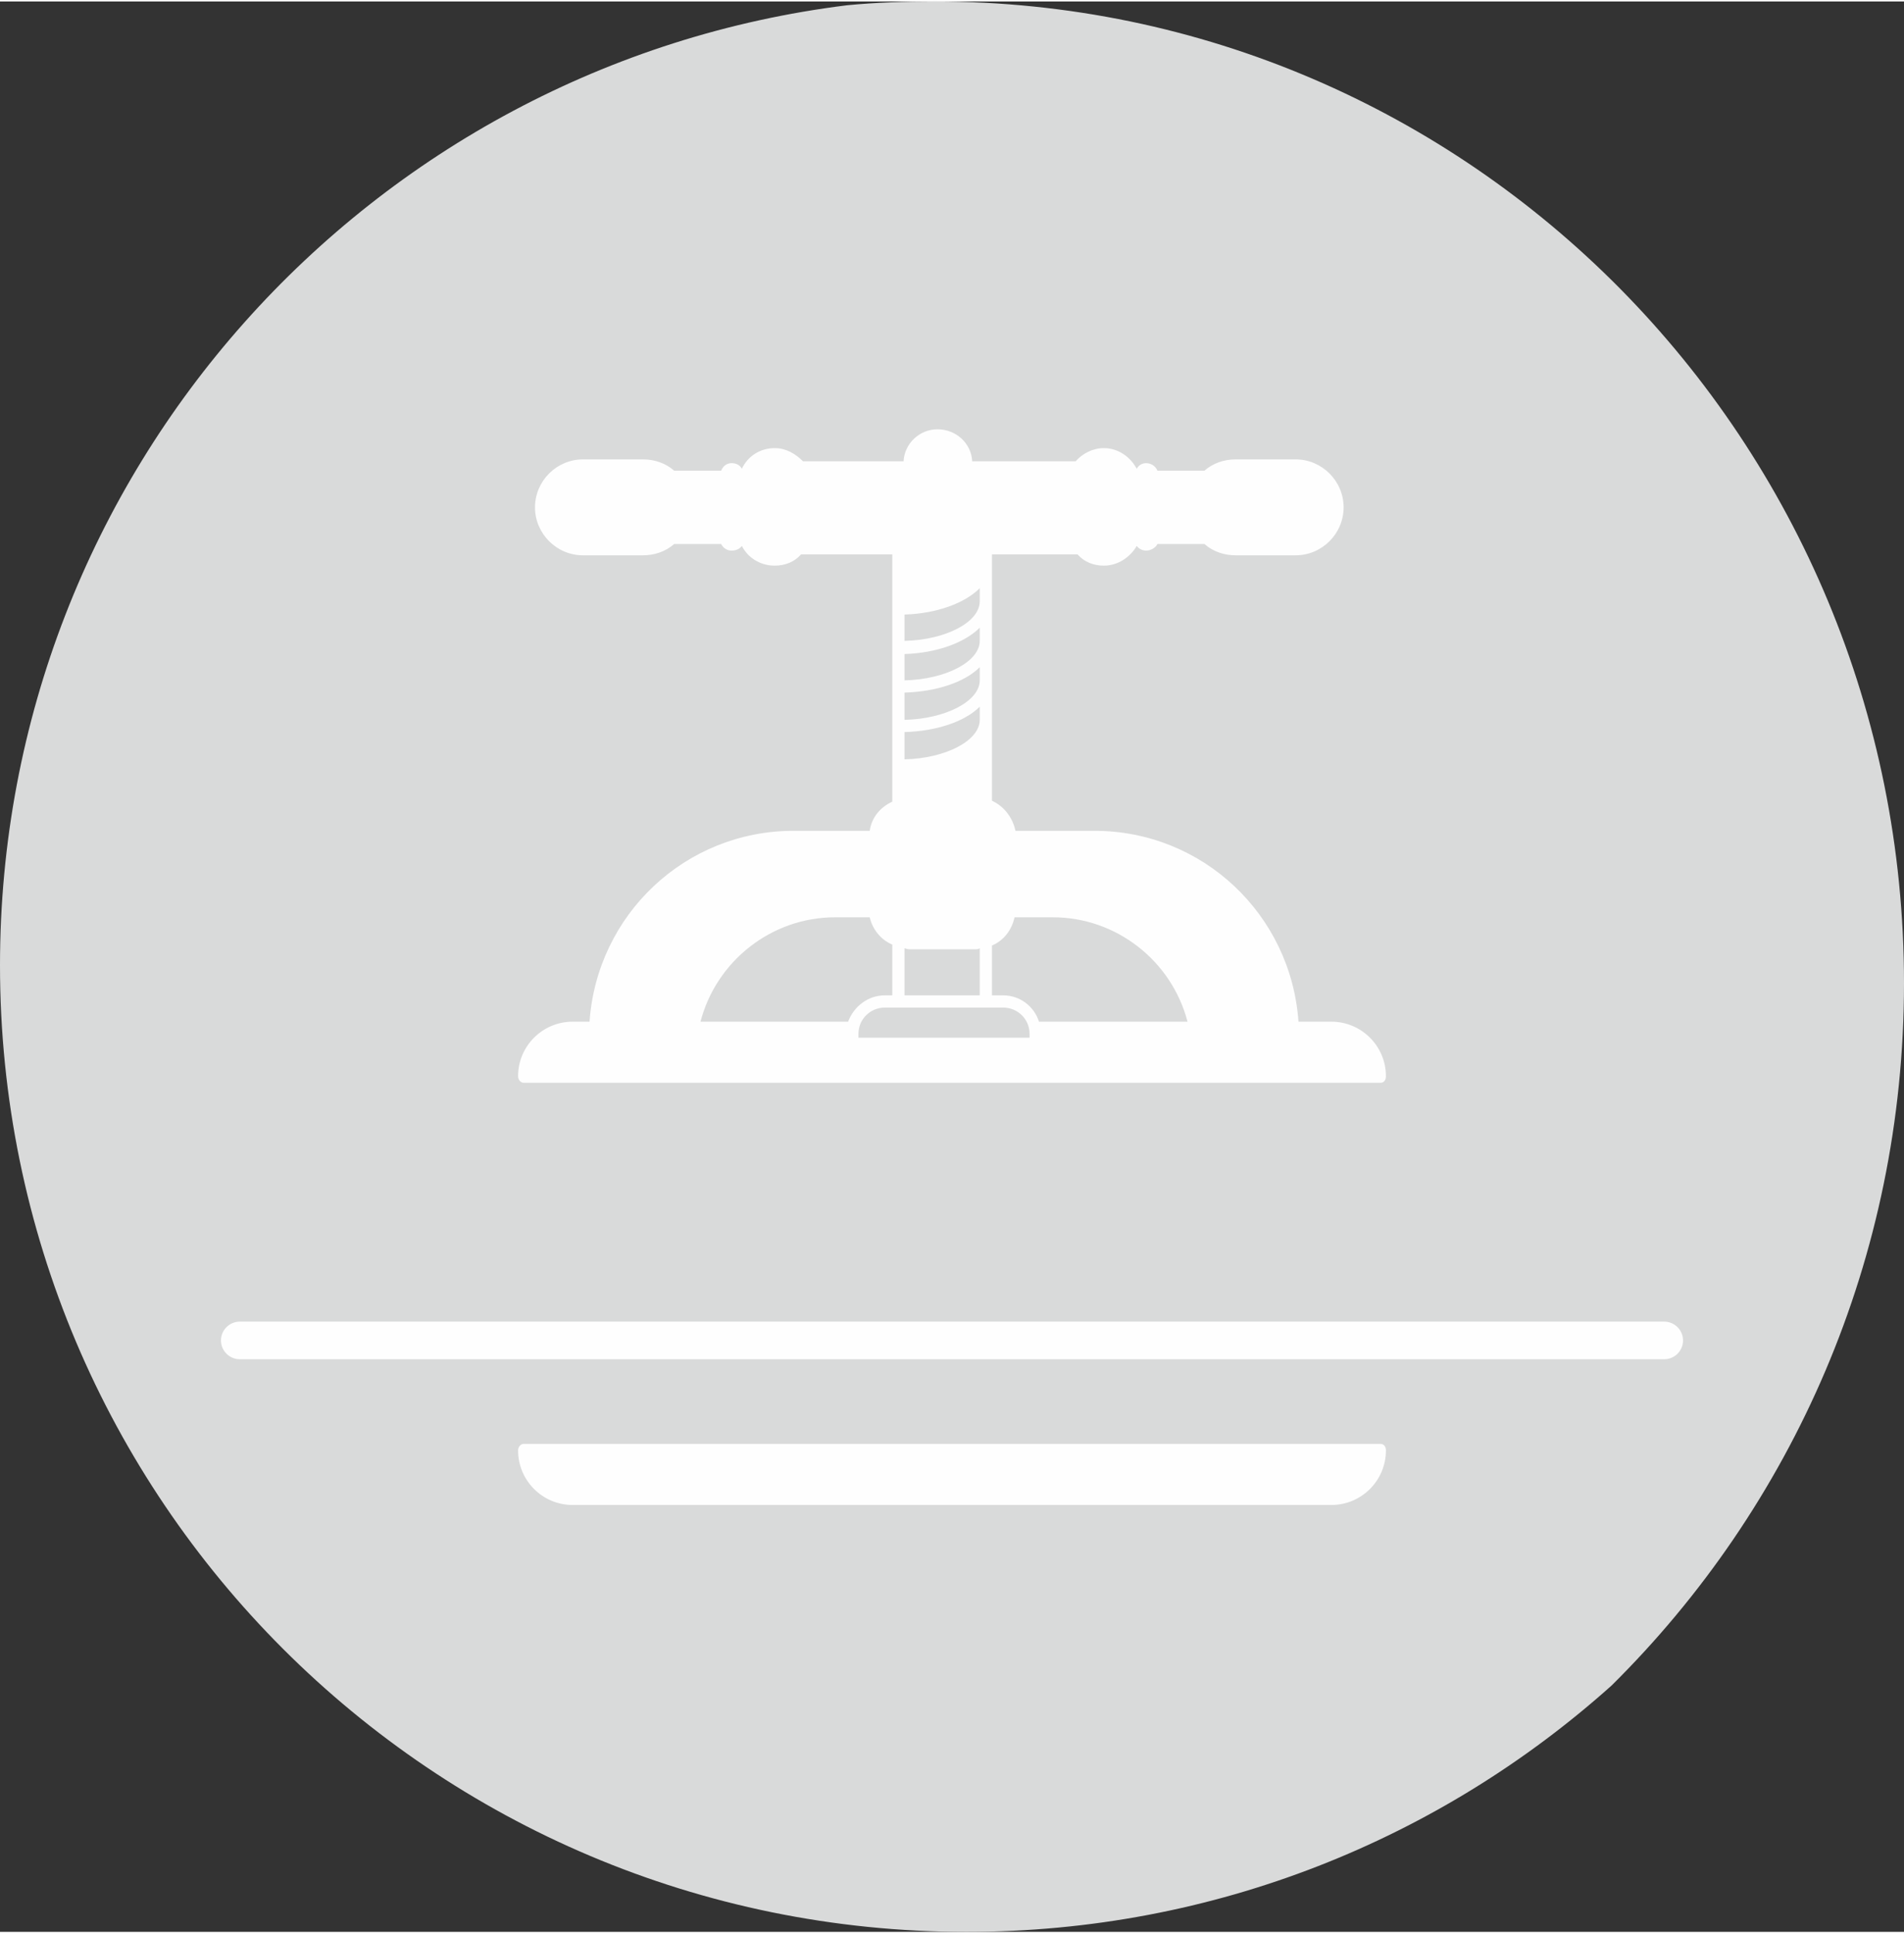<?xml version="1.0" encoding="UTF-8"?>
<!DOCTYPE svg PUBLIC "-//W3C//DTD SVG 1.0//EN" "http://www.w3.org/TR/2001/REC-SVG-20010904/DTD/svg10.dtd">
<!-- Creator: CorelDRAW 2020 (64-Bit) -->
<svg xmlns="http://www.w3.org/2000/svg" xml:space="preserve" width="130px" height="132px" version="1.0" style="shape-rendering:geometricPrecision; text-rendering:geometricPrecision; image-rendering:optimizeQuality; fill-rule:evenodd; clip-rule:evenodd"
viewBox="0 0 20.25 20.53"
 xmlns:xlink="http://www.w3.org/1999/xlink"
 xmlns:xodm="http://www.corel.com/coreldraw/odm/2003">
 <rect x="0" y="0" width="20.25" height="20.53" fill="#333333" stroke="none"/>
 <defs>
  <style type="text/css">
   <![CDATA[
    .fil0 {fill:#D9DADA}
    .fil1 {fill:#FEFEFE;fill-rule:nonzero}
   ]]>
  </style>
 </defs>
 <g id="Warstwa_x0020_1">
  <g id="_1951611539280">
   <path class="fil0" d="M17.14 17.91c-1.82,1.63 -4.22,2.62 -6.86,2.62 -5.68,0 -10.28,-4.6 -10.28,-10.28 0,-5.25 3.93,-9.58 9.01,-10.21 0.31,-0.03 0.62,-0.04 0.93,-0.04 5.7,0 10.31,4.67 10.31,10.44 0,2.93 -1.19,5.57 -3.11,7.47z"/>
   <g>
    <path class="fil1" d="M8.88 9.74l0.37 0c0.03,0.13 0.12,0.24 0.24,0.29l0 0.54 -0.08 0c-0.18,0 -0.33,0.12 -0.39,0.28l-1.57 0c0.17,-0.65 0.76,-1.11 1.43,-1.11zm1.79 0.96c0.15,0 0.28,0.12 0.28,0.28l0 0.04 -1.82 0 0 -0.04c0,-0.16 0.13,-0.28 0.28,-0.28l1.26 0zm-1.05 -0.63c0.01,0 0.03,0.01 0.05,0.01l0.71 0c0.01,0 0.02,0 0.04,-0.01l0 0.5 -0.8 0 0 -0.5zm0 -2.3c0.34,-0.01 0.64,-0.11 0.8,-0.27l0 0.13c0,0 0,0 0,0.01 0,0.22 -0.36,0.41 -0.8,0.42l0 -0.29zm0 -0.42c0.34,-0.01 0.64,-0.11 0.8,-0.27l0 0.13c0,0 0,0.01 0,0.01 0,0.22 -0.36,0.41 -0.8,0.42l0 -0.29zm0 -0.41c0.34,-0.01 0.64,-0.12 0.8,-0.28l0 0.13c0,0 0,0.01 0,0.01 0,0.22 -0.36,0.41 -0.8,0.42l0 -0.28zm0 -0.42c0.34,-0.01 0.64,-0.12 0.8,-0.28l0 0.13c0,0 0,0.01 0,0.01 0,0.22 -0.36,0.41 -0.8,0.42l0 -0.28zm0.93 3.52c0.12,-0.05 0.21,-0.16 0.24,-0.3l0.41 0c0.67,0 1.26,0.46 1.43,1.11l-1.58 0c-0.05,-0.16 -0.2,-0.28 -0.38,-0.28l-0.12 0 0 -0.53zm-4.98 1.46l9.11 0c0.04,0 0.06,-0.03 0.06,-0.07 0,-0.32 -0.26,-0.58 -0.58,-0.58l-0.35 0c-0.08,-1.14 -1.02,-2.03 -2.17,-2.03l-0.84 0c-0.03,-0.14 -0.12,-0.26 -0.25,-0.32l0 -2.62 0.91 0c0.07,0.08 0.17,0.12 0.28,0.12 0.15,0 0.28,-0.09 0.35,-0.21 0.02,0.03 0.06,0.05 0.1,0.05 0.05,0 0.1,-0.03 0.12,-0.07l0.5 0c0.09,0.08 0.21,0.12 0.33,0.12l0.64 0c0.28,0 0.51,-0.23 0.51,-0.51 0,-0.28 -0.23,-0.51 -0.51,-0.51l-0.64 0c-0.12,0 -0.24,0.04 -0.33,0.12l-0.5 0c-0.02,-0.05 -0.07,-0.08 -0.12,-0.08 -0.04,0 -0.08,0.02 -0.1,0.06 -0.07,-0.13 -0.2,-0.22 -0.35,-0.22 -0.12,0 -0.23,0.06 -0.3,0.14l-1.1 0c-0.01,-0.19 -0.17,-0.34 -0.37,-0.34 -0.19,0 -0.35,0.15 -0.36,0.34l-1.07 0c-0.08,-0.08 -0.18,-0.14 -0.3,-0.14 -0.16,0 -0.29,0.09 -0.35,0.22 -0.02,-0.04 -0.06,-0.06 -0.11,-0.06 -0.05,0 -0.09,0.03 -0.11,0.08l-0.5 0c-0.09,-0.08 -0.21,-0.12 -0.33,-0.12l-0.64 0c-0.28,0 -0.51,0.23 -0.51,0.51 0,0.28 0.23,0.51 0.51,0.51l0.64 0c0.12,0 0.24,-0.04 0.33,-0.12l0.5 0c0.02,0.04 0.06,0.07 0.11,0.07 0.05,0 0.09,-0.02 0.11,-0.05 0.06,0.12 0.19,0.21 0.35,0.21 0.11,0 0.21,-0.04 0.28,-0.12 0,0 0,0 0.01,0l0.96 0 0 2.63c-0.13,0.06 -0.22,0.17 -0.24,0.31l-0.81 0c-1.15,0 -2.09,0.89 -2.17,2.03l-0.18 0c-0.32,0 -0.58,0.26 -0.58,0.58 0,0.04 0.03,0.07 0.06,0.07z"/>
    <path class="fil1" d="M14.68 15.34l-9.11 0c-0.03,0 -0.06,0.03 -0.06,0.07 0,0.32 0.26,0.58 0.58,0.58l8.07 0c0.32,0 0.58,-0.26 0.58,-0.58 0,-0.04 -0.02,-0.07 -0.06,-0.07z"/>
    <path class="fil1" d="M17.7 14.04l-15.15 0c-0.11,0 -0.2,0.09 -0.2,0.2 0,0.11 0.09,0.2 0.2,0.2l15.15 0c0.11,0 0.2,-0.09 0.2,-0.2 0,-0.11 -0.09,-0.2 -0.2,-0.2z"/>
   </g>
  </g>
 </g>
</svg>
